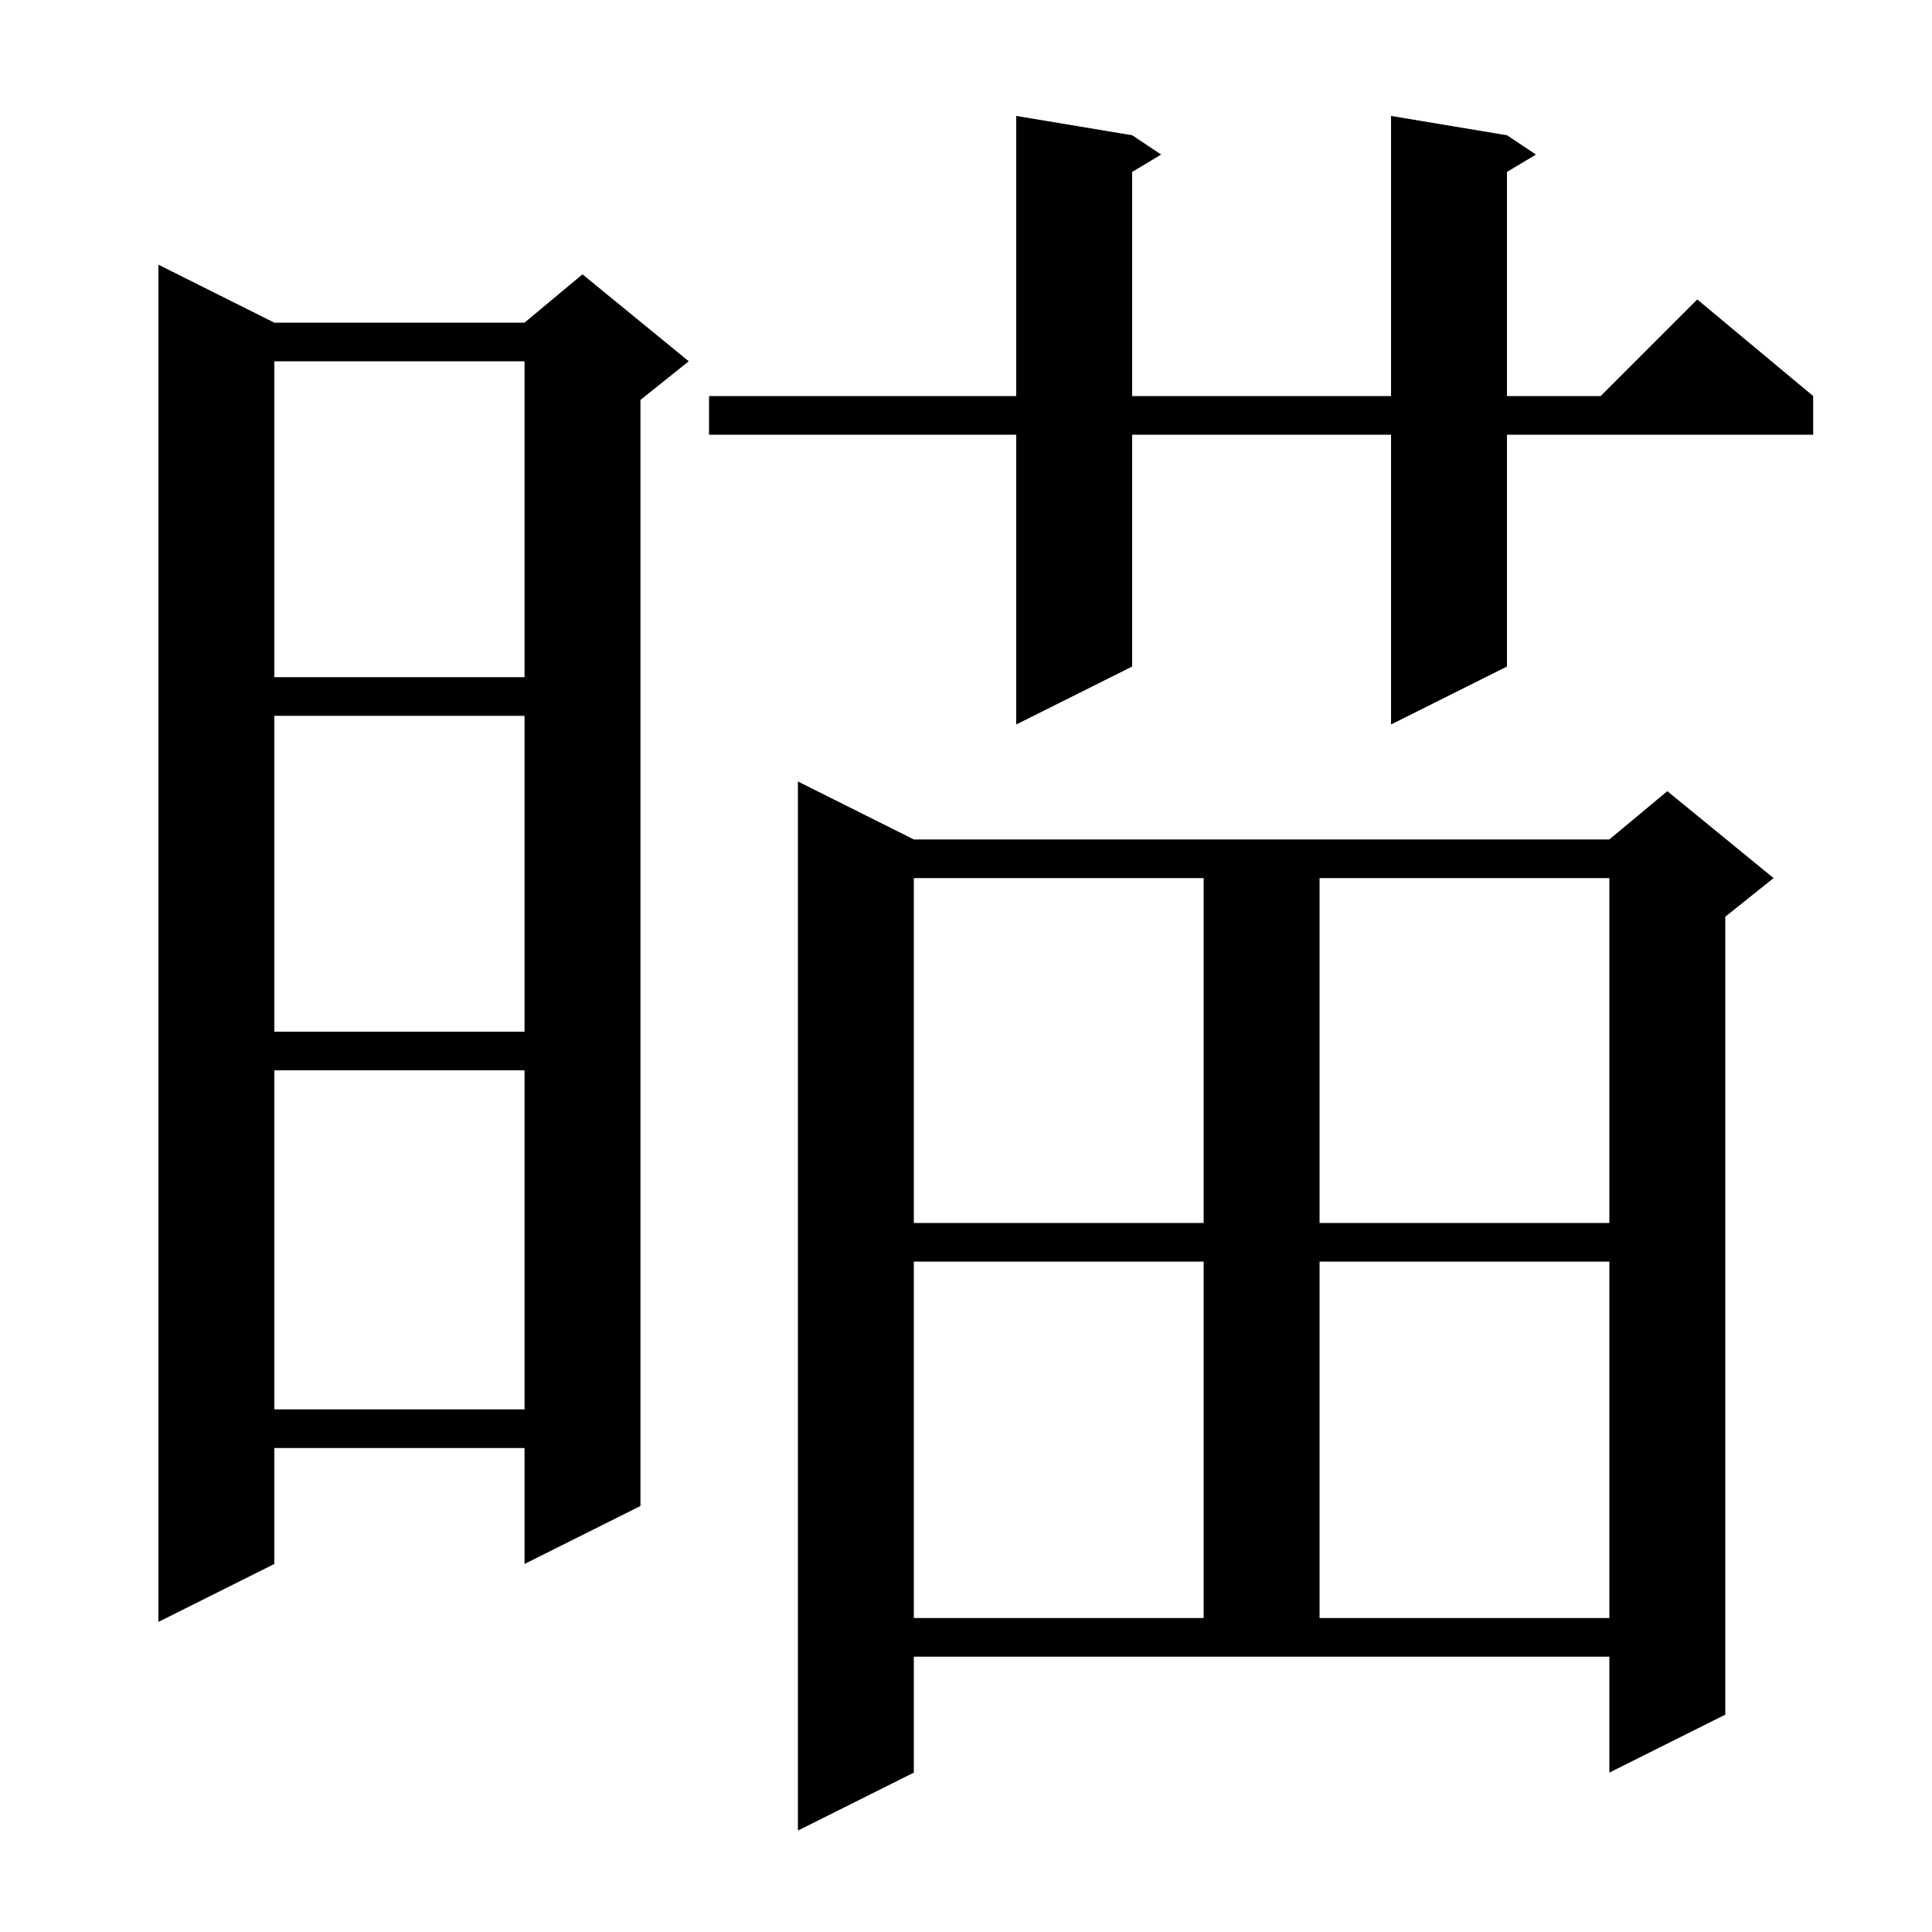 <svg xmlns="http://www.w3.org/2000/svg" xmlns:xlink="http://www.w3.org/1999/xlink" version="1.1" baseProfile="full" viewBox="0 0 200 200" width="200" height="200">
<g fill="black">
<path d="M 94.6 183.5 L 82.6 189.5 L 82.6 80.9 L 94.6 86.9 L 166.6 86.9 L 172.6 81.9 L 183.6 90.9 L 178.6 94.9 L 178.6 177.5 L 166.6 183.5 L 166.6 171.5 L 94.6 171.5 Z M 28.4 33.4 L 54.3 33.4 L 60.3 28.4 L 71.3 37.4 L 66.3 41.4 L 66.3 155.9 L 54.3 161.9 L 54.3 149.9 L 28.4 149.9 L 28.4 161.9 L 16.4 167.9 L 16.4 27.4 Z M 94.6 130.6 L 94.6 167.5 L 124.6 167.5 L 124.6 130.6 Z M 136.6 130.6 L 136.6 167.5 L 166.6 167.5 L 166.6 130.6 Z M 28.4 110.8 L 28.4 145.9 L 54.3 145.9 L 54.3 110.8 Z M 94.6 90.9 L 94.6 126.6 L 124.6 126.6 L 124.6 90.9 Z M 136.6 90.9 L 136.6 126.6 L 166.6 126.6 L 166.6 90.9 Z M 28.4 74.1 L 28.4 106.8 L 54.3 106.8 L 54.3 74.1 Z M 156.0 14.0 L 159.0 16.0 L 156.0 17.8 L 156.0 41.0 L 165.7 41.0 L 175.7 31.0 L 187.7 41.0 L 187.7 45.0 L 156.0 45.0 L 156.0 69.0 L 144.0 75.0 L 144.0 45.0 L 117.2 45.0 L 117.2 69.0 L 105.2 75.0 L 105.2 45.0 L 73.4 45.0 L 73.4 41.0 L 105.2 41.0 L 105.2 12.0 L 117.2 14.0 L 120.2 16.0 L 117.2 17.8 L 117.2 41.0 L 144.0 41.0 L 144.0 12.0 Z M 28.4 37.4 L 28.4 70.1 L 54.3 70.1 L 54.3 37.4 Z " />
</g>
</svg>
